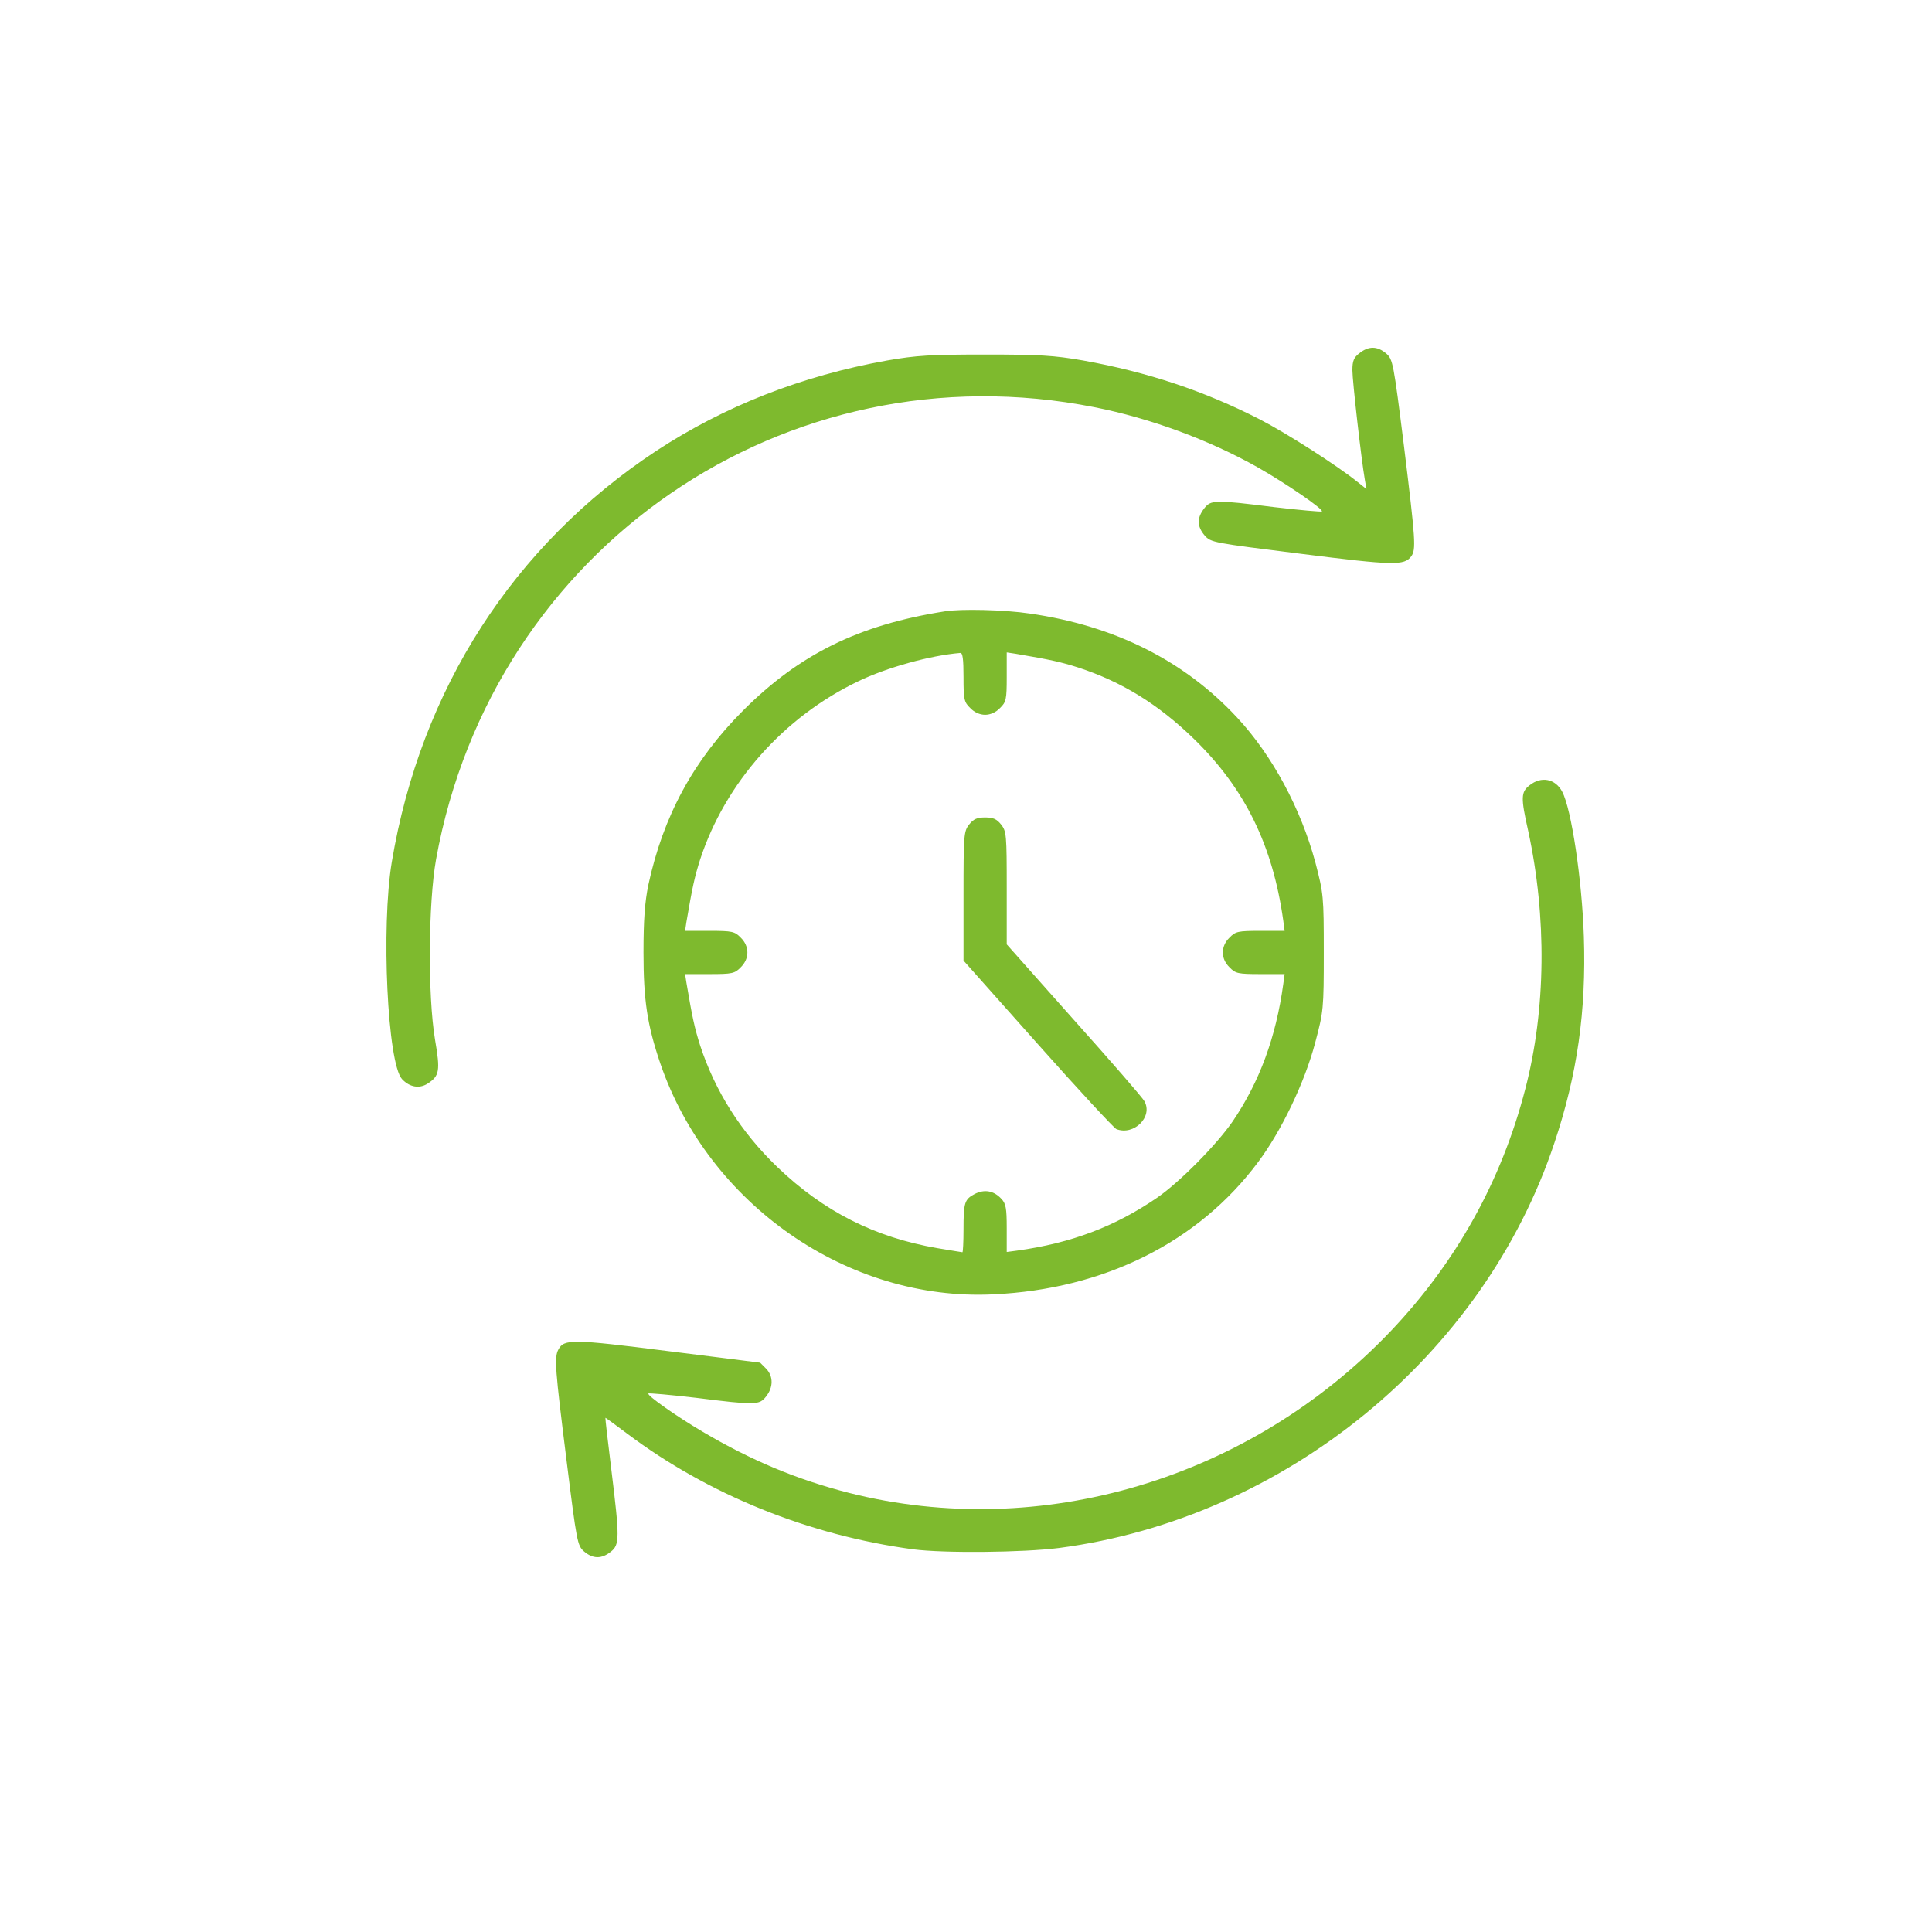 <?xml version="1.0" encoding="UTF-8"?> <svg xmlns="http://www.w3.org/2000/svg" width="100" height="100" viewBox="0 0 100 100" fill="none"><path d="M70.364 18.281C70.07 18.505 70 18.686 70 19.162C70 19.721 70.462 23.789 70.643 24.823L70.727 25.312L70.252 24.935C69.189 24.082 66.59 22.419 65.206 21.706C62.34 20.238 59.405 19.26 56.064 18.659C54.54 18.393 53.799 18.351 50.989 18.351C48.18 18.351 47.439 18.393 45.915 18.659C41.484 19.455 37.5 21.021 33.964 23.341C26.569 28.22 21.774 35.684 20.279 44.617C19.72 47.971 20.055 55.045 20.81 55.855C21.201 56.275 21.705 56.358 22.124 56.093C22.753 55.688 22.795 55.436 22.515 53.8C22.138 51.536 22.166 46.741 22.571 44.477C25.493 28.332 40.673 17.918 56.651 21.077C59.544 21.65 62.578 22.768 65.108 24.194C66.603 25.047 68.519 26.361 68.421 26.473C68.379 26.5 67.275 26.403 65.96 26.249C62.843 25.858 62.676 25.872 62.326 26.319C61.949 26.808 61.949 27.241 62.354 27.717C62.676 28.08 62.773 28.094 67.358 28.667C72.139 29.268 72.684 29.282 73.048 28.793C73.299 28.444 73.271 27.982 72.67 23.09C72.125 18.756 72.097 18.603 71.748 18.295C71.286 17.904 70.839 17.904 70.364 18.281Z" fill="#7EBA2E"></path><path d="M48.893 31.645C44.462 32.343 41.386 33.853 38.465 36.775C35.893 39.347 34.327 42.24 33.558 45.805C33.377 46.685 33.307 47.594 33.307 49.299C33.307 51.788 33.502 53.046 34.173 55.031C36.675 62.341 43.888 67.36 51.409 66.996C57.154 66.731 62.032 64.298 65.122 60.147C66.324 58.539 67.526 56.037 68.071 53.982C68.504 52.347 68.519 52.235 68.519 49.299C68.519 46.378 68.504 46.252 68.085 44.645C67.33 41.849 65.863 39.109 64.031 37.138C61.306 34.203 57.699 32.385 53.296 31.756C52.01 31.561 49.717 31.505 48.893 31.645ZM49.871 35.041C49.871 36.202 49.899 36.341 50.221 36.649C50.43 36.873 50.724 36.998 50.989 36.998C51.255 36.998 51.549 36.873 51.758 36.649C52.08 36.341 52.108 36.202 52.108 35.041V33.769L52.569 33.839C54.372 34.147 54.889 34.258 55.812 34.552C58.077 35.293 59.95 36.453 61.795 38.242C64.437 40.814 65.876 43.75 66.422 47.65L66.492 48.181H65.234C64.087 48.181 63.947 48.209 63.64 48.531C63.179 48.978 63.179 49.621 63.64 50.068C63.947 50.39 64.087 50.418 65.234 50.418H66.492L66.422 50.935C66.044 53.689 65.192 55.995 63.808 58.036C62.983 59.238 61.068 61.181 59.894 61.992C57.713 63.487 55.463 64.34 52.639 64.732L52.108 64.802V63.571C52.108 62.537 52.066 62.299 51.828 62.048C51.437 61.628 50.962 61.544 50.458 61.796C49.927 62.076 49.871 62.23 49.871 63.641C49.871 64.284 49.843 64.816 49.815 64.816C49.787 64.816 49.214 64.718 48.529 64.606C45.272 64.047 42.63 62.705 40.226 60.398C38.353 58.595 37.025 56.498 36.242 54.122C35.949 53.199 35.837 52.682 35.529 50.865L35.459 50.418H36.731C37.892 50.418 38.031 50.39 38.339 50.068C38.8 49.621 38.8 48.978 38.339 48.531C38.031 48.209 37.892 48.181 36.731 48.181H35.459L35.529 47.72C35.837 45.917 35.949 45.399 36.242 44.477C37.542 40.521 40.562 37.11 44.419 35.265C45.887 34.552 48.166 33.923 49.703 33.797C49.829 33.783 49.871 34.119 49.871 35.041Z" fill="#7EBA2E"></path><path d="M50.165 42.674C49.885 43.023 49.871 43.219 49.871 46.378V49.719L53.715 54.039C55.826 56.415 57.657 58.386 57.783 58.442C58.691 58.791 59.684 57.813 59.237 57.002C59.153 56.834 57.517 54.947 55.588 52.794L52.108 48.88V45.959C52.108 43.219 52.094 43.023 51.814 42.674C51.59 42.395 51.409 42.311 50.989 42.311C50.57 42.311 50.388 42.395 50.165 42.674Z" fill="#7EBA2E"></path><path d="M79.17 40.647C78.723 40.997 78.709 41.276 79.1 43.01C80.065 47.469 80.023 52.249 78.947 56.373C77.716 61.126 75.382 65.319 71.985 68.898C64.689 76.558 53.883 79.787 43.944 77.271C41.261 76.586 38.884 75.594 36.354 74.098C35.026 73.315 33.474 72.225 33.558 72.127C33.6 72.099 34.705 72.197 36.019 72.35C39.136 72.742 39.303 72.728 39.653 72.281C40.03 71.805 40.03 71.246 39.667 70.855C39.499 70.687 39.359 70.547 39.346 70.533C39.331 70.533 37.179 70.254 34.565 69.932C29.616 69.303 29.197 69.303 28.904 69.848C28.68 70.254 28.736 70.883 29.323 75.58C29.854 79.829 29.882 79.997 30.232 80.304C30.693 80.696 31.14 80.696 31.615 80.318C32.077 79.955 32.077 79.605 31.643 76.069C31.462 74.601 31.322 73.399 31.336 73.385C31.336 73.371 31.853 73.748 32.468 74.21C36.676 77.369 41.876 79.466 47.257 80.192C48.865 80.402 52.961 80.36 54.82 80.123C66.506 78.585 76.78 70.198 80.456 59.155C81.644 55.604 82.106 52.333 81.98 48.475C81.882 45.512 81.337 41.891 80.862 40.983C80.512 40.312 79.785 40.158 79.17 40.647Z" fill="#7EBA2E"></path></svg> 